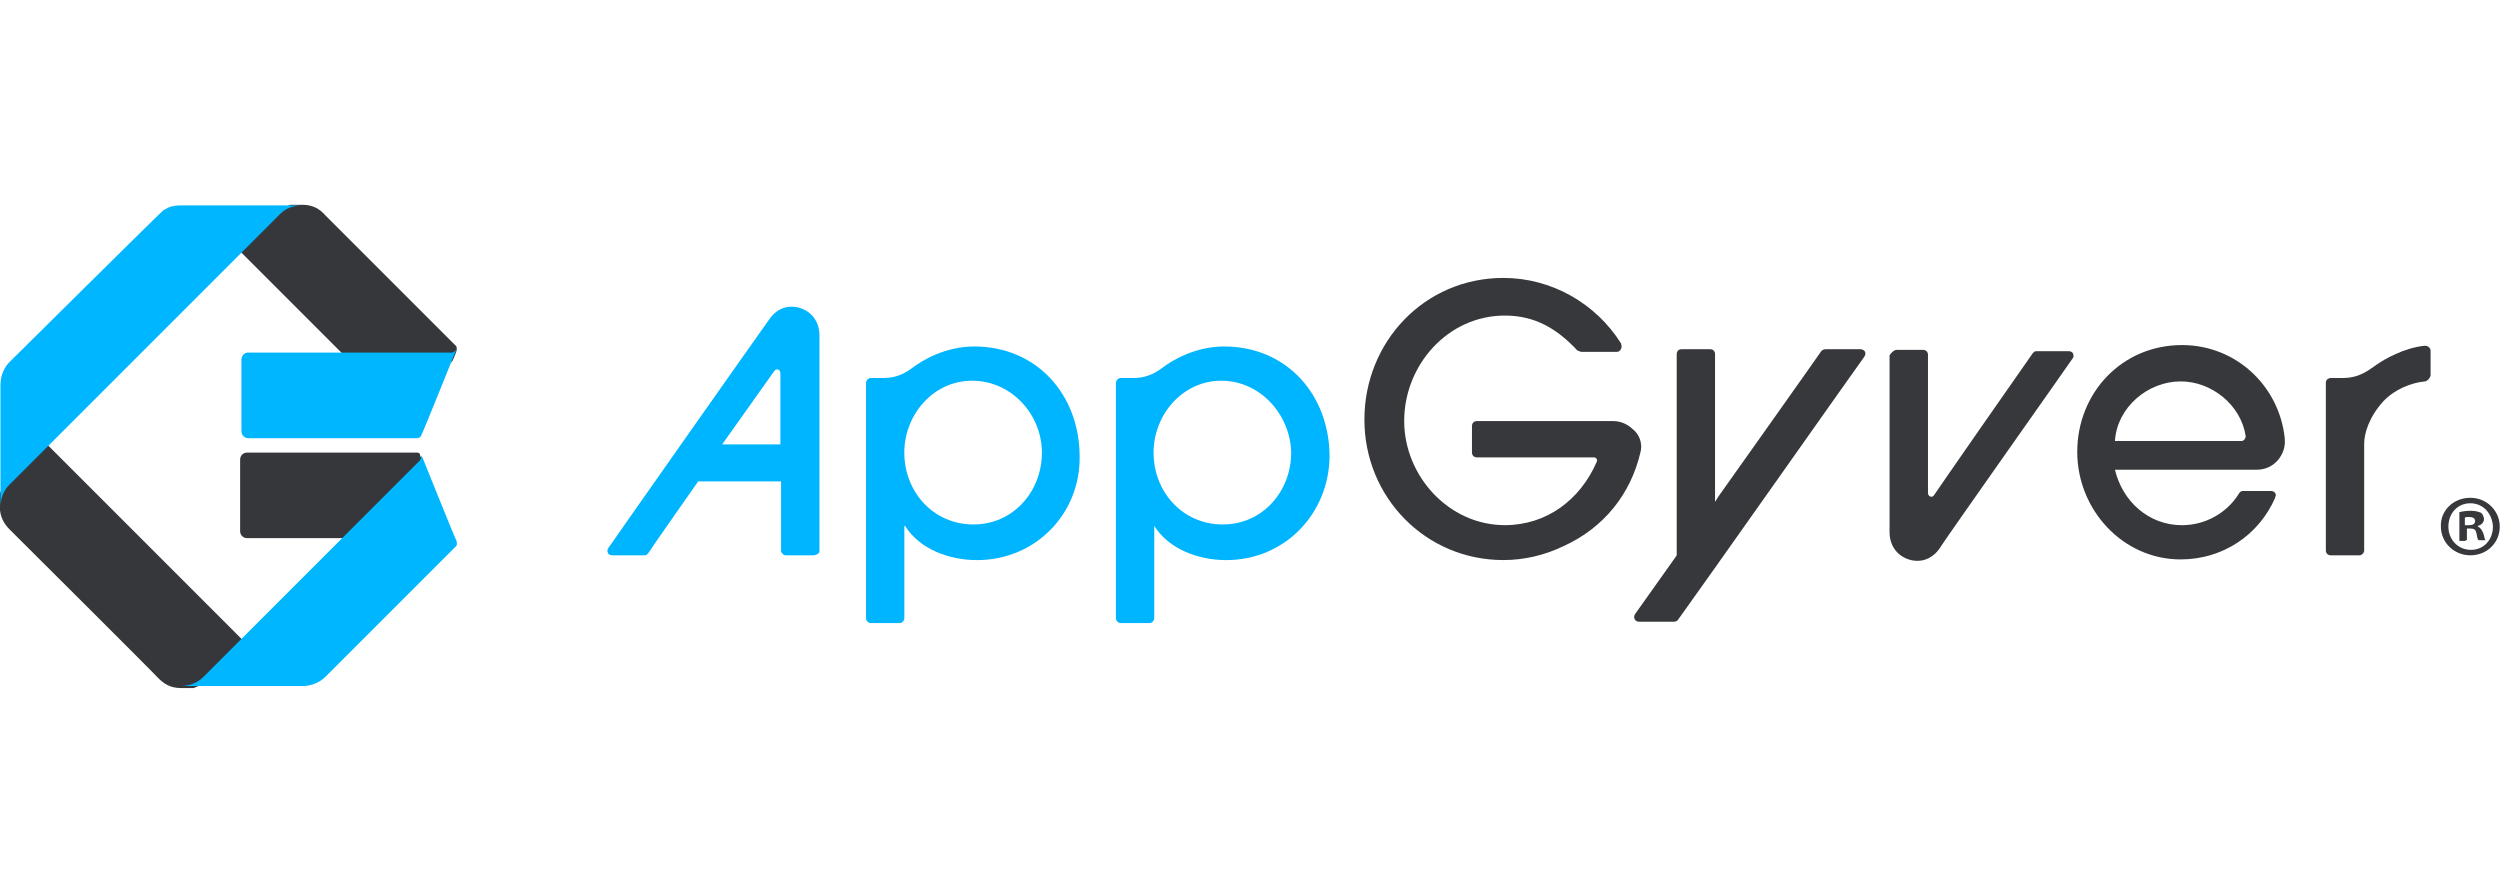 <svg width="168" height="60" viewBox="0 0 168 40" fill="none" xmlns="http://www.w3.org/2000/svg">
<g clip-path="url(#clip0_3217_20261)">
<path d="M54.65 27.317C54.512 27.317 52.993 27.317 52.809 27.317C52.625 27.317 52.487 27.134 52.487 26.996C52.487 26.858 52.487 22.349 52.487 22.349H46.919C46.919 22.349 43.559 27.134 43.559 27.18C43.513 27.225 43.467 27.271 43.467 27.271C43.421 27.317 43.376 27.317 43.284 27.317C43.192 27.317 41.213 27.317 41.121 27.317C40.983 27.317 40.846 27.225 40.846 27.134C40.8 27.042 40.8 26.904 40.892 26.812C40.938 26.72 51.428 11.81 51.707 11.443C51.982 11.029 52.625 10.429 53.639 10.662C54.699 10.937 55.067 11.813 55.067 12.502C55.067 13.1 55.067 26.858 55.067 27.042C55.063 27.225 54.788 27.317 54.65 27.317ZM52.442 15.075C52.442 15.075 52.442 14.891 52.304 14.845C52.166 14.753 52.028 14.937 52.028 14.937L48.53 19.862H52.442V15.075Z" fill="#00B5FF"/>
<path d="M127.444 13.513C127.582 13.513 129.055 13.513 129.239 13.513C129.423 13.513 129.56 13.651 129.56 13.835C129.56 14.018 129.56 14.57 129.56 14.57C129.56 14.57 129.56 22.898 129.56 23.127C129.56 23.357 129.836 23.495 129.974 23.265C130.112 23.035 136.553 13.786 136.599 13.74C136.645 13.694 136.691 13.648 136.691 13.648C136.737 13.602 136.783 13.602 136.874 13.602C136.966 13.602 138.945 13.602 139.037 13.602C139.175 13.602 139.312 13.694 139.312 13.786C139.358 13.877 139.358 14.015 139.266 14.107C139.22 14.199 130.571 26.438 130.338 26.855C130.062 27.268 129.419 27.869 128.405 27.636C127.346 27.36 126.978 26.484 126.978 25.795C126.978 25.198 126.978 17.881 126.978 14.658C126.978 14.337 126.978 14.061 126.978 13.877C127.123 13.651 127.306 13.513 127.444 13.513Z" fill="#36383B"/>
<path d="M65.649 27.639C63.854 27.639 61.829 26.95 60.819 25.339H60.773C60.773 25.339 60.773 31.412 60.773 31.55C60.773 31.688 60.635 31.872 60.451 31.872C60.267 31.872 58.656 31.872 58.518 31.872C58.381 31.872 58.197 31.734 58.197 31.55C58.197 31.412 58.197 15.859 58.197 15.721C58.197 15.584 58.335 15.4 58.518 15.4C58.656 15.4 59.299 15.4 59.391 15.4C59.759 15.4 60.497 15.354 61.324 14.711C61.921 14.251 63.486 13.283 65.465 13.283C69.698 13.283 72.552 16.552 72.552 20.692C72.595 24.509 69.606 27.639 65.649 27.639ZM65.324 15.584C62.702 15.584 60.769 17.884 60.769 20.414C60.769 23.035 62.702 25.244 65.416 25.244C68.083 25.244 70.016 23.035 70.016 20.414C70.019 17.884 67.995 15.584 65.324 15.584Z" fill="#00B5FF"/>
<path d="M82.396 27.639C80.602 27.639 78.577 26.95 77.566 25.339C77.566 25.339 77.566 31.412 77.566 31.55C77.566 31.688 77.429 31.872 77.245 31.872C77.061 31.872 75.45 31.872 75.312 31.872C75.174 31.872 74.991 31.734 74.991 31.55C74.991 31.412 74.991 15.859 74.991 15.721C74.991 15.584 75.128 15.4 75.312 15.4C75.45 15.4 76.093 15.4 76.185 15.4C76.552 15.4 77.291 15.354 78.118 14.711C78.715 14.251 80.28 13.283 82.259 13.283C86.491 13.283 89.346 16.552 89.346 20.692C89.3 24.509 86.354 27.639 82.396 27.639ZM82.075 15.584C79.453 15.584 77.52 17.884 77.52 20.414C77.52 23.035 79.453 25.244 82.167 25.244C84.834 25.244 86.767 23.035 86.767 20.414C86.721 17.884 84.697 15.584 82.075 15.584Z" fill="#00B5FF"/>
<path d="M110.233 20.413C109.59 23.173 107.795 25.477 105.032 26.717C103.789 27.314 102.411 27.636 101.029 27.636C95.782 27.636 91.688 23.403 91.688 18.202C91.688 12.955 95.737 8.677 101.029 8.677C104.251 8.677 107.241 10.38 108.944 13.093C108.944 13.093 108.944 13.093 108.944 13.139C109.035 13.323 108.898 13.644 108.668 13.644C108.576 13.644 106.368 13.644 106.276 13.644C106.184 13.644 106.046 13.553 106 13.553C104.665 12.125 103.195 11.206 101.124 11.206C97.305 11.206 94.362 14.52 94.362 18.294C94.362 21.975 97.354 25.29 101.124 25.29C103.93 25.29 106.187 23.587 107.29 21.057C107.336 20.965 107.336 20.873 107.29 20.827C107.244 20.781 107.198 20.735 107.106 20.735C107.014 20.735 99.467 20.735 99.238 20.735C99.054 20.735 98.916 20.597 98.916 20.413C98.916 20.23 98.916 18.756 98.916 18.619C98.916 18.481 99.008 18.297 99.238 18.297C100.849 18.297 108.028 18.297 108.442 18.297C108.855 18.297 109.36 18.481 109.731 18.848C110.095 19.127 110.42 19.724 110.233 20.413Z" fill="#36383B"/>
<path d="M151.649 21.565C150.685 21.565 142.124 21.565 142.124 21.565C142.629 23.682 144.378 25.293 146.632 25.293C148.151 25.293 149.625 24.512 150.452 23.176C150.497 23.084 150.589 22.993 150.727 22.993C150.911 22.993 152.384 22.993 152.614 22.993C152.844 22.993 153.027 23.222 152.89 23.406C152.89 23.406 152.89 23.406 152.89 23.452C151.784 25.982 149.346 27.593 146.54 27.593C142.629 27.593 139.591 24.233 139.591 20.368C139.591 16.41 142.583 13.188 146.632 13.188C150.268 13.188 153.165 15.948 153.536 19.446C153.536 19.491 153.536 19.491 153.536 19.537C153.628 20.413 152.935 21.565 151.649 21.565ZM150.911 19.311C150.589 17.195 148.611 15.63 146.54 15.63C144.332 15.63 142.262 17.378 142.124 19.633C142.124 19.633 150.543 19.633 150.681 19.633C150.819 19.587 150.911 19.449 150.911 19.311Z" fill="#36383B"/>
<path d="M162.968 15.629C162.922 15.629 162.922 15.629 162.968 15.629C162.003 15.721 160.897 16.181 160.162 16.965C159.197 18.025 158.873 19.127 158.873 19.816C158.873 19.816 158.873 26.812 158.873 26.996C158.873 27.133 158.735 27.317 158.551 27.317C158.413 27.317 156.802 27.317 156.618 27.317C156.435 27.317 156.297 27.179 156.297 26.996C156.297 25.155 156.297 15.997 156.297 15.721C156.297 15.446 156.573 15.4 156.618 15.4C156.71 15.4 156.894 15.4 157.445 15.4C158.597 15.4 159.194 14.848 159.745 14.481C160.205 14.159 161.54 13.375 162.922 13.237C162.922 13.237 162.922 13.237 162.968 13.237C163.197 13.237 163.335 13.421 163.335 13.559C163.335 13.697 163.335 15.078 163.335 15.262C163.247 15.446 163.155 15.583 162.968 15.629Z" fill="#36383B"/>
<path d="M115.251 23.727C115.251 23.727 115.251 13.972 115.251 13.789C115.251 13.651 115.159 13.467 114.929 13.467C114.7 13.467 113.226 13.467 112.997 13.467C112.767 13.467 112.675 13.651 112.675 13.789C112.675 13.926 112.675 27.317 112.675 27.317L112.583 27.455C112.583 27.455 110.008 31.091 109.87 31.274C109.732 31.504 109.87 31.78 110.145 31.78C110.421 31.78 112.445 31.78 112.491 31.78C112.583 31.78 112.721 31.734 112.767 31.642C114.011 29.939 125.098 14.202 125.282 13.972C125.465 13.697 125.282 13.467 125.006 13.467C124.73 13.467 122.798 13.467 122.66 13.467C122.522 13.467 122.43 13.559 122.384 13.605C122.338 13.697 115.481 23.36 115.481 23.36L115.251 23.727Z" fill="#36383B"/>
<path d="M166.005 23.452C167.111 23.452 167.984 24.325 167.984 25.385C167.984 26.491 167.111 27.317 166.005 27.317C164.9 27.317 164.027 26.445 164.027 25.385C163.981 24.325 164.854 23.452 166.005 23.452ZM166.005 23.82C165.133 23.82 164.532 24.509 164.532 25.385C164.532 26.261 165.175 26.95 166.051 26.95C166.927 26.95 167.525 26.261 167.525 25.385C167.479 24.509 166.878 23.82 166.005 23.82ZM165.684 26.349H165.27V24.417C165.454 24.371 165.684 24.325 166.051 24.325C166.419 24.325 166.603 24.417 166.74 24.463C166.832 24.555 166.924 24.738 166.924 24.876C166.924 25.106 166.74 25.29 166.511 25.336V25.381C166.694 25.473 166.786 25.611 166.878 25.841C166.97 26.116 166.97 26.254 167.016 26.3H166.557C166.465 26.208 166.465 26.025 166.419 25.841C166.373 25.611 166.281 25.519 166.005 25.519H165.776V26.3H165.684V26.349ZM165.684 25.293H165.913C166.189 25.293 166.327 25.201 166.327 25.017C166.327 24.834 166.189 24.742 165.913 24.742C165.822 24.742 165.684 24.742 165.638 24.788V25.293H165.684Z" fill="#36383B"/>
<path d="M27.96 20.414H27.73H16.597C16.321 20.414 16.137 20.643 16.137 20.873V25.703C16.137 25.979 16.367 26.162 16.597 26.162H27.733H27.871C28.101 26.162 28.514 22.159 28.56 21.47C28.56 21.378 28.56 21.332 28.514 21.24C28.422 21.103 28.331 20.781 28.239 20.643C28.235 20.414 28.098 20.414 27.96 20.414Z" fill="#36373A"/>
<path d="M16.272 32.977L3.16 19.862L1.917 18.757L1.274 20.184L0.86 21.057L-0.012 23.173V23.219V24V24.046C-0.012 24.781 0.309 25.244 0.677 25.611C0.723 25.657 10.478 35.366 10.616 35.55C10.983 35.917 11.396 36.239 12.181 36.239H13.008L15.124 35.366L17.424 34.306L16.505 33.247L16.272 32.977Z" fill="#36373A"/>
<path d="M30.585 13.191C30.585 13.191 22.028 4.634 21.844 4.45C21.522 4.083 21.063 3.761 20.325 3.761H19.498L17.381 4.634L15.081 5.694L16.046 6.8L16.138 6.892L23.271 14.025V13.979L26.448 17.155C26.539 17.247 27.091 16.834 27.783 16.328C28.889 15.502 30.267 14.396 30.405 14.258C30.405 14.258 30.634 13.753 30.68 13.569C30.723 13.375 30.677 13.238 30.585 13.191Z" fill="#36373A"/>
<path d="M30.677 26.349C30.585 26.212 28.331 20.597 28.331 20.597C28.331 20.643 28.331 20.643 28.331 20.689C28.285 20.643 28.285 20.597 28.285 20.597C28.331 20.689 28.285 20.873 28.193 20.965C27.963 21.195 13.975 35.183 13.654 35.504C13.194 35.964 12.594 36.101 12.134 36.101C12.134 36.101 19.635 36.101 20.324 36.101C20.968 36.101 21.522 35.826 21.844 35.504C21.844 35.504 30.493 26.855 30.585 26.763C30.723 26.671 30.723 26.533 30.677 26.349Z" fill="#00B6FF"/>
<path d="M16.225 14.156V18.986C16.225 19.262 16.455 19.446 16.684 19.446H22.942H28.005C28.188 19.446 28.28 19.354 28.326 19.216C28.418 19.078 30.672 13.464 30.672 13.464C30.626 13.556 30.489 13.694 30.351 13.694C30.029 13.694 22.62 13.694 22.62 13.694H16.642C16.409 13.697 16.225 13.927 16.225 14.156Z" fill="#00B6FF"/>
<path d="M20.277 3.804C20.277 3.804 12.776 3.804 12.087 3.804C11.673 3.804 11.352 3.896 11.073 4.079C11.027 4.079 10.981 4.125 10.981 4.125C10.843 4.217 0.628 14.34 0.628 14.34C0.307 14.661 0.031 15.213 0.031 15.859V15.905C0.031 16.548 0.031 23.498 0.031 24.049C0.031 24.095 0.031 24.095 0.031 24.095C0.031 23.636 0.169 23.035 0.628 22.576C0.72 22.484 1.363 21.841 2.377 20.827C2.377 20.827 18.252 4.952 18.757 4.447C19.22 3.942 19.817 3.804 20.277 3.804Z" fill="#00B6FF"/>
</g>
<defs>
<clipPath id="clip0_3217_20261">
<rect width="168" height="40" fill="white"/>
</clipPath>
</defs>
</svg>
